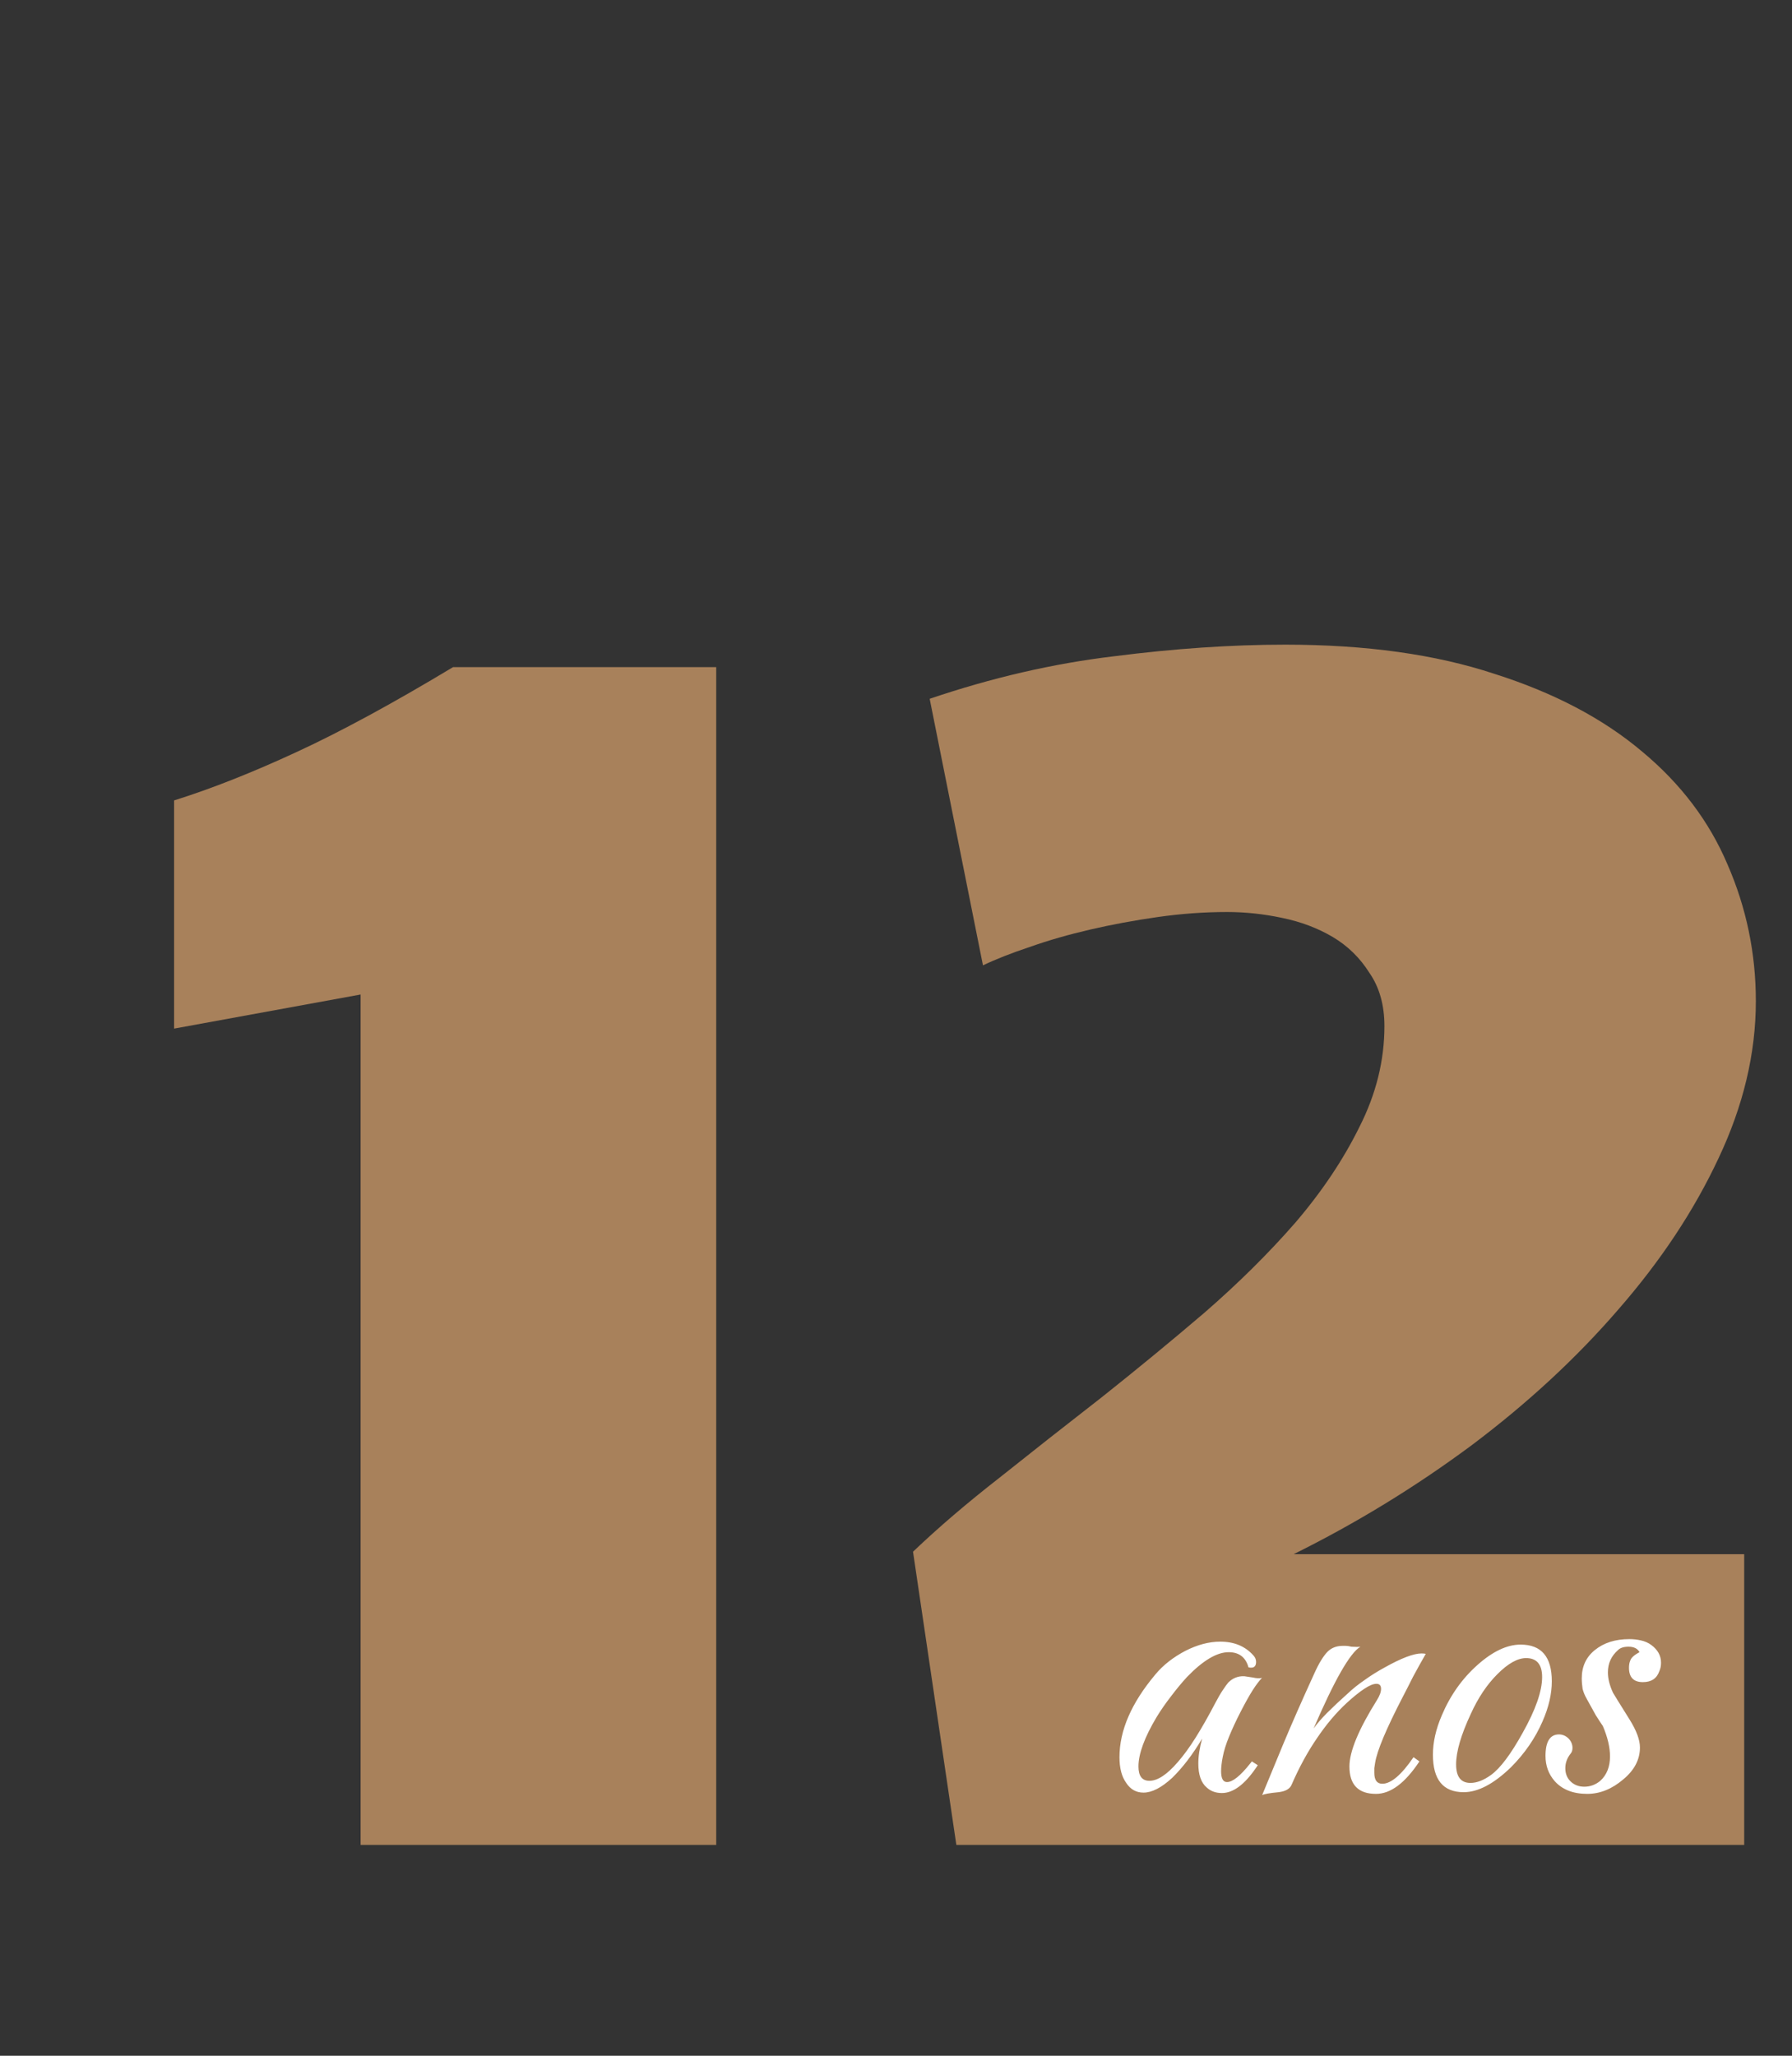 <svg xmlns="http://www.w3.org/2000/svg" width="34" height="39" viewBox="0 0 34 39" fill="none"><rect x="0" y="0" width="34" height="39" fill="#333333" stroke="none"/><g id="AnosExperiencia"><path id="um" d="M13.589 35H6.842V18.867L3.303 19.514V15.185C4.008 14.964 4.783 14.658 5.625 14.268C6.468 13.879 7.458 13.341 8.596 12.656H13.589V35Z" fill="#A8815B"></path><path id="dois" d="M24.544 29.485H33.093V35H18.145L17.323 29.438C17.797 28.985 18.345 28.516 18.966 28.032C19.588 27.536 20.23 27.031 20.894 26.515C21.558 25.988 22.211 25.451 22.853 24.903C23.496 24.344 24.07 23.776 24.576 23.196C25.081 22.606 25.487 22 25.793 21.379C26.108 20.758 26.267 20.12 26.267 19.467C26.267 19.067 26.172 18.73 25.982 18.456C25.803 18.171 25.571 17.945 25.287 17.776C25.002 17.608 24.681 17.486 24.323 17.413C23.975 17.339 23.628 17.302 23.28 17.302C22.848 17.302 22.411 17.334 21.968 17.397C21.526 17.46 21.099 17.539 20.689 17.634C20.278 17.729 19.893 17.839 19.535 17.966C19.187 18.082 18.892 18.198 18.65 18.314L17.639 13.257C18.819 12.857 19.983 12.588 21.131 12.451C22.279 12.304 23.364 12.23 24.386 12.23C25.914 12.23 27.236 12.414 28.352 12.783C29.48 13.141 30.412 13.631 31.149 14.252C31.887 14.864 32.429 15.58 32.777 16.401C33.135 17.223 33.314 18.087 33.314 18.993C33.314 19.983 33.077 20.979 32.603 21.98C32.139 22.97 31.507 23.923 30.707 24.84C29.917 25.756 28.99 26.615 27.926 27.415C26.862 28.205 25.735 28.895 24.544 29.485Z" fill="#A8815B"></path><path id="anos" d="M23.184 34.016C23.067 34.016 22.971 33.981 22.896 33.912C22.789 33.821 22.736 33.669 22.736 33.456C22.736 33.317 22.76 33.16 22.808 32.984C22.627 33.288 22.437 33.536 22.24 33.728C22.037 33.915 21.856 34.008 21.696 34.008C21.557 34.008 21.448 33.947 21.368 33.824C21.283 33.707 21.24 33.544 21.24 33.336C21.24 32.829 21.467 32.307 21.92 31.768C21.995 31.677 22.08 31.595 22.176 31.52C22.272 31.445 22.376 31.379 22.488 31.32C22.717 31.203 22.939 31.144 23.152 31.144C23.413 31.144 23.621 31.229 23.776 31.4C23.813 31.437 23.832 31.48 23.832 31.528C23.832 31.619 23.784 31.653 23.688 31.632C23.635 31.44 23.509 31.344 23.312 31.344C23.088 31.344 22.824 31.501 22.52 31.816C22.413 31.933 22.312 32.056 22.216 32.184C22.12 32.307 22.029 32.437 21.944 32.576C21.715 32.96 21.6 33.272 21.6 33.512C21.6 33.693 21.669 33.784 21.808 33.784C21.963 33.784 22.141 33.667 22.344 33.432C22.456 33.304 22.571 33.147 22.688 32.96C22.805 32.773 22.928 32.557 23.056 32.312C23.109 32.211 23.157 32.128 23.2 32.064C23.243 32 23.277 31.952 23.304 31.92C23.389 31.835 23.491 31.795 23.608 31.8L23.768 31.824C23.837 31.84 23.896 31.843 23.944 31.832C23.896 31.88 23.837 31.957 23.768 32.064C23.704 32.165 23.629 32.299 23.544 32.464C23.453 32.64 23.379 32.8 23.32 32.944C23.261 33.088 23.221 33.216 23.2 33.328C23.189 33.381 23.181 33.432 23.176 33.48C23.171 33.523 23.168 33.563 23.168 33.6C23.168 33.739 23.205 33.808 23.28 33.808C23.387 33.808 23.533 33.691 23.72 33.456L23.752 33.416L23.864 33.488L23.832 33.536C23.613 33.856 23.397 34.016 23.184 34.016ZM23.947 34.056C24.054 33.795 24.187 33.472 24.347 33.088C24.507 32.704 24.702 32.261 24.931 31.76C24.979 31.653 25.024 31.565 25.067 31.496C25.11 31.427 25.15 31.373 25.187 31.336C25.262 31.261 25.358 31.224 25.475 31.224C25.486 31.224 25.505 31.224 25.531 31.224C25.558 31.224 25.595 31.229 25.643 31.24C25.718 31.245 25.774 31.245 25.811 31.24C25.614 31.357 25.318 31.875 24.923 32.792C24.987 32.701 25.073 32.603 25.179 32.496C25.291 32.384 25.422 32.261 25.571 32.128C25.667 32.037 25.774 31.952 25.891 31.872C26.009 31.787 26.137 31.707 26.275 31.632C26.59 31.456 26.822 31.368 26.971 31.368C27.009 31.368 27.035 31.371 27.051 31.376C26.966 31.525 26.886 31.669 26.811 31.808C26.742 31.947 26.675 32.077 26.611 32.2C26.302 32.797 26.128 33.211 26.091 33.44C26.086 33.477 26.081 33.512 26.075 33.544C26.075 33.576 26.075 33.605 26.075 33.632C26.075 33.771 26.126 33.84 26.227 33.84C26.392 33.84 26.59 33.672 26.819 33.336L26.931 33.416C26.659 33.827 26.384 34.032 26.107 34.032C25.771 34.032 25.603 33.859 25.603 33.512C25.603 33.229 25.776 32.811 26.123 32.256C26.177 32.171 26.203 32.099 26.203 32.04C26.203 31.976 26.174 31.944 26.115 31.944C26.056 31.944 25.979 31.976 25.883 32.04C25.793 32.099 25.683 32.187 25.555 32.304C25.352 32.491 25.163 32.715 24.987 32.976C24.811 33.232 24.651 33.525 24.507 33.856C24.475 33.936 24.392 33.984 24.259 34C24.088 34.016 23.985 34.035 23.947 34.056ZM27.771 34C27.381 34 27.187 33.763 27.187 33.288C27.187 33.053 27.243 32.805 27.355 32.544C27.515 32.165 27.741 31.845 28.035 31.584C28.323 31.328 28.595 31.2 28.851 31.2C29.245 31.2 29.443 31.432 29.443 31.896C29.443 32.136 29.384 32.389 29.267 32.656C29.128 32.976 28.928 33.267 28.667 33.528C28.341 33.843 28.043 34 27.771 34ZM27.899 33.824C28.021 33.824 28.152 33.773 28.291 33.672C28.467 33.544 28.667 33.277 28.891 32.872C29.136 32.435 29.259 32.083 29.259 31.816C29.259 31.576 29.157 31.456 28.955 31.456C28.795 31.456 28.613 31.557 28.411 31.76C28.213 31.957 28.045 32.208 27.907 32.512C27.72 32.912 27.627 33.232 27.627 33.472C27.627 33.707 27.717 33.824 27.899 33.824ZM30.115 34.032C29.849 34.032 29.643 33.952 29.499 33.792C29.382 33.659 29.323 33.499 29.323 33.312C29.323 33.04 29.409 32.904 29.579 32.904C29.643 32.904 29.702 32.928 29.755 32.976C29.808 33.029 29.835 33.091 29.835 33.16C29.835 33.203 29.825 33.237 29.803 33.264C29.734 33.349 29.699 33.443 29.699 33.544C29.699 33.645 29.731 33.728 29.795 33.792C29.864 33.861 29.953 33.896 30.059 33.896C30.171 33.896 30.273 33.859 30.363 33.784C30.486 33.672 30.547 33.517 30.547 33.32C30.547 33.149 30.502 32.957 30.411 32.744C30.374 32.691 30.328 32.621 30.275 32.536C30.227 32.451 30.171 32.349 30.107 32.232C30.07 32.168 30.043 32.104 30.027 32.04C30.017 31.971 30.011 31.904 30.011 31.84C30.011 31.616 30.094 31.437 30.259 31.304C30.43 31.165 30.648 31.096 30.915 31.096C30.99 31.096 31.062 31.104 31.131 31.12C31.206 31.136 31.273 31.165 31.331 31.208C31.454 31.299 31.515 31.411 31.515 31.544C31.515 31.603 31.505 31.656 31.483 31.704C31.435 31.843 31.331 31.912 31.171 31.912C30.995 31.912 30.907 31.821 30.907 31.64C30.907 31.587 30.915 31.541 30.931 31.504C30.947 31.451 31.006 31.397 31.107 31.344C31.07 31.275 31 31.24 30.899 31.24C30.808 31.24 30.742 31.261 30.699 31.304C30.571 31.416 30.507 31.557 30.507 31.728C30.507 31.845 30.539 31.973 30.603 32.112C30.614 32.133 30.718 32.301 30.915 32.616C31.049 32.829 31.115 33.008 31.115 33.152C31.115 33.381 31.009 33.584 30.795 33.76C30.582 33.941 30.355 34.032 30.115 34.032Z" fill="white"></path></g></svg>